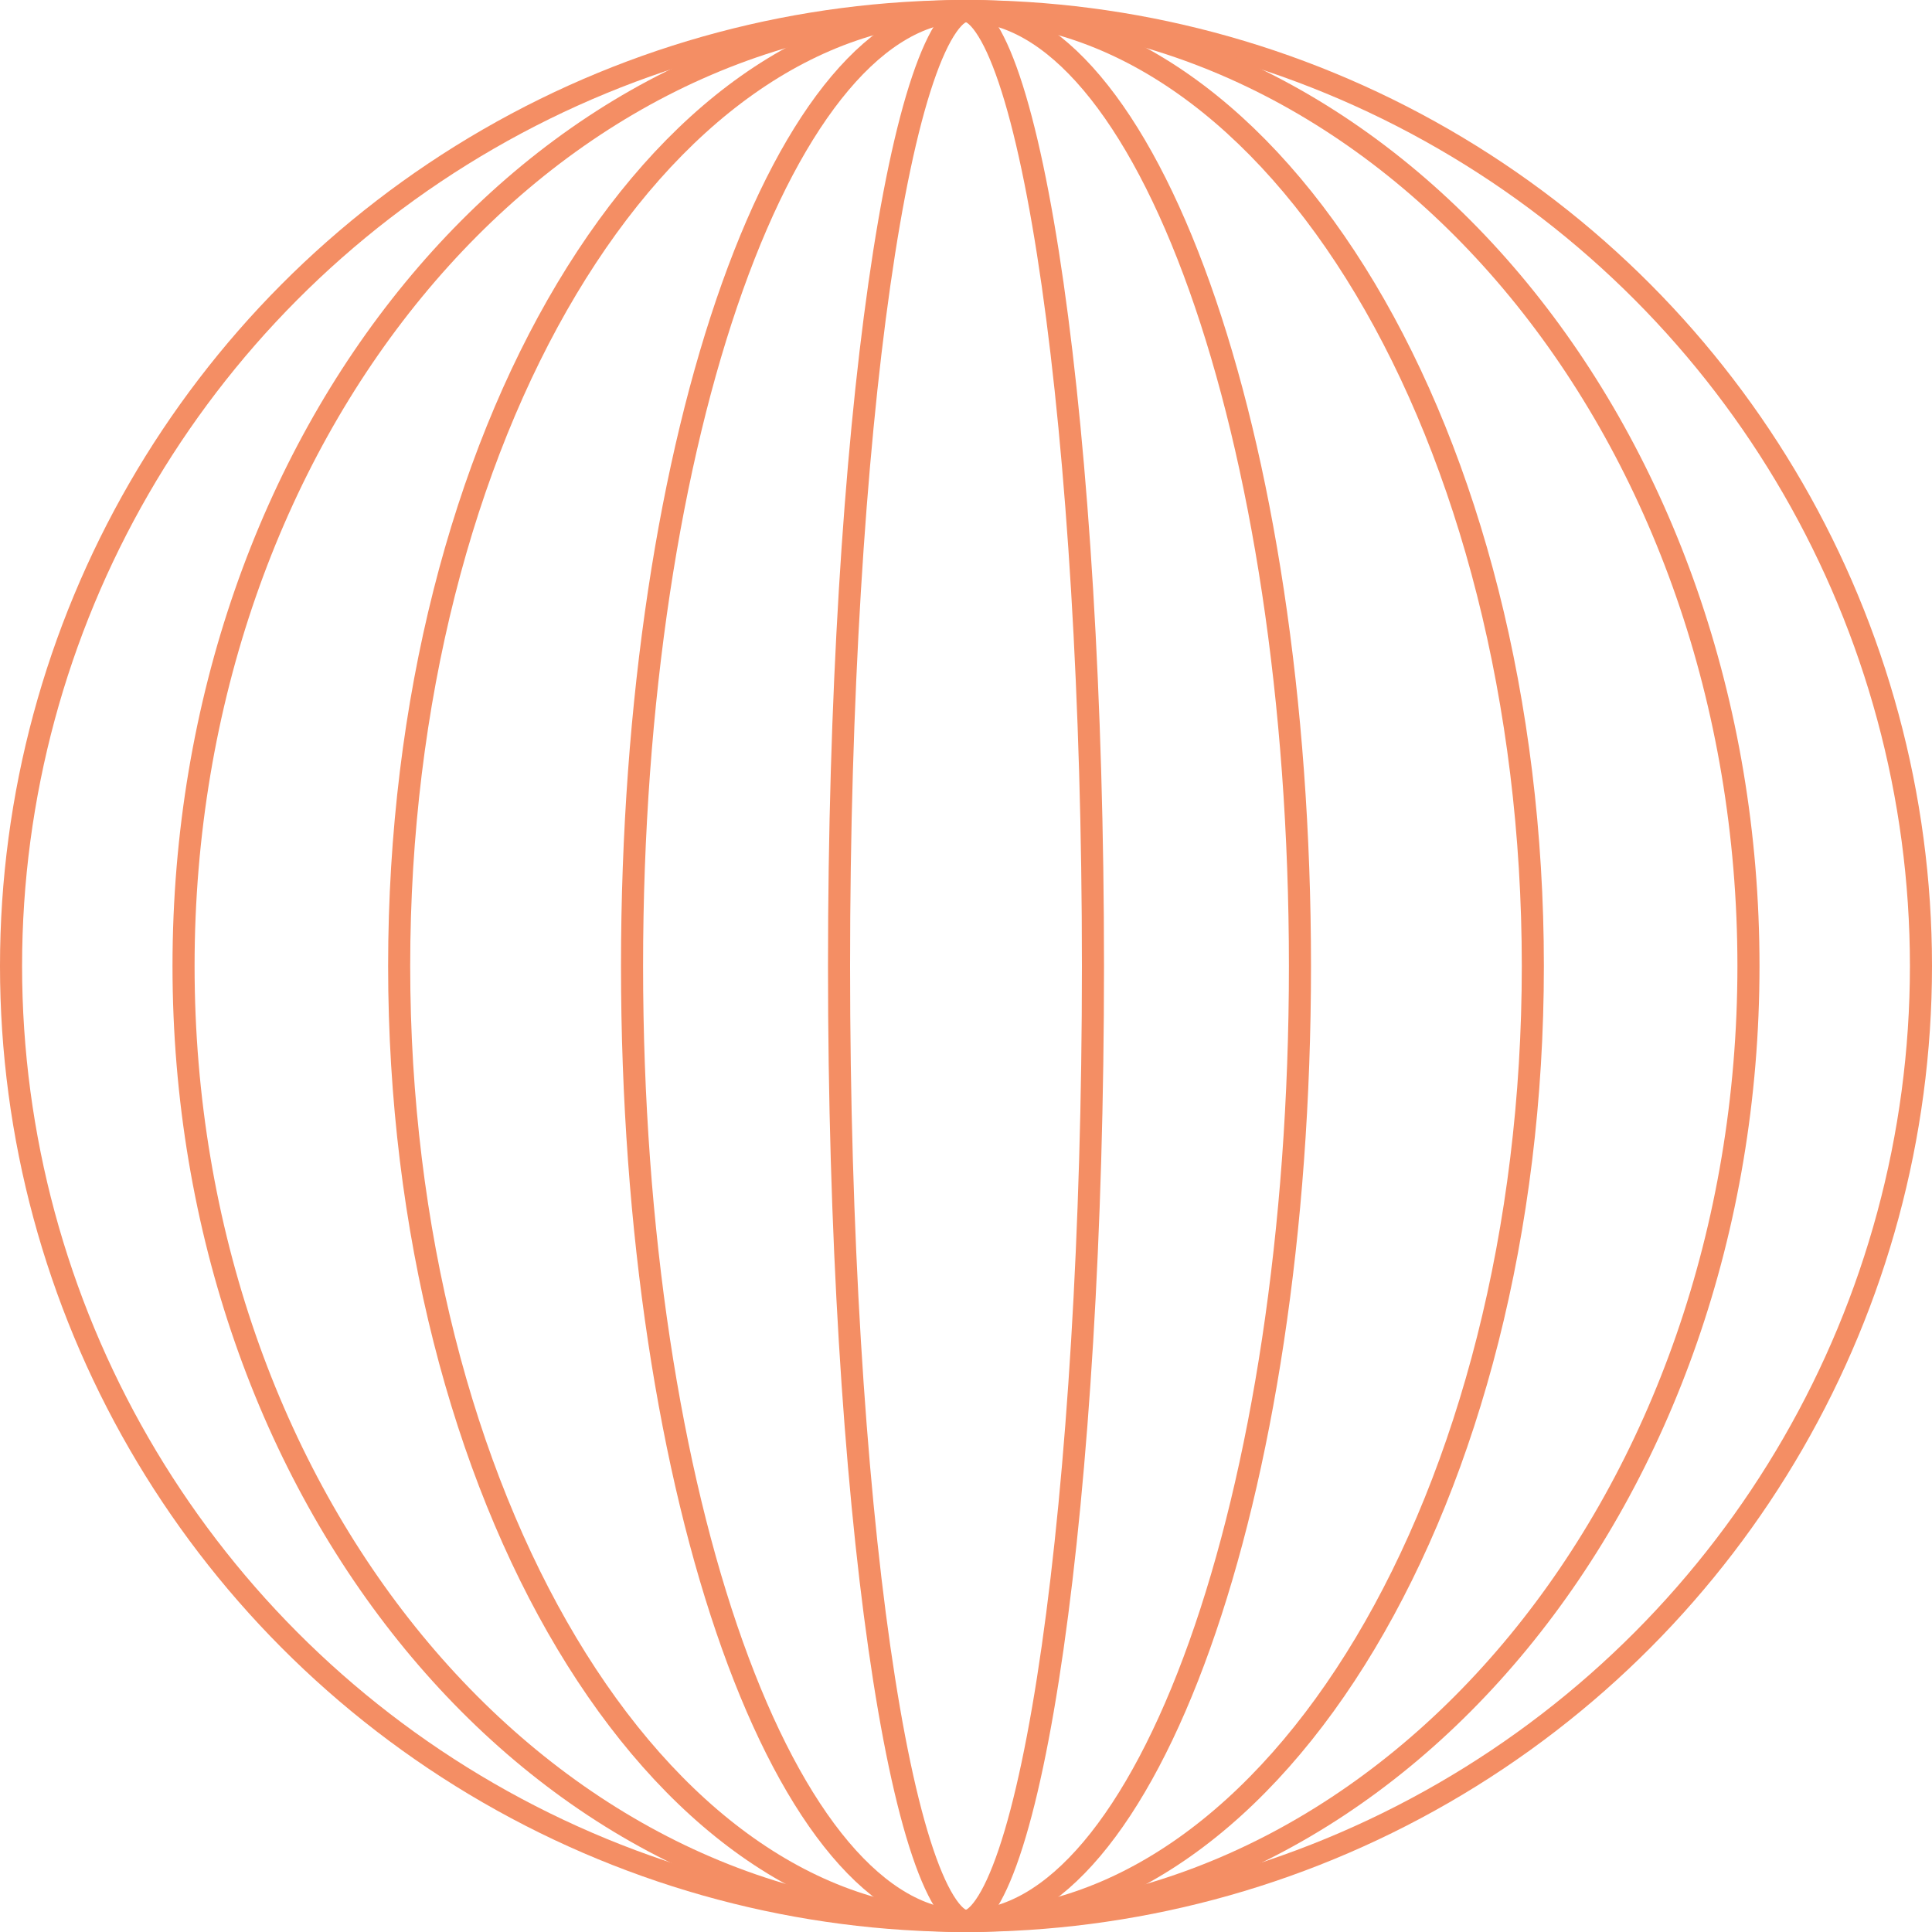 <?xml version="1.0" encoding="UTF-8"?>
<svg xmlns="http://www.w3.org/2000/svg" width="175" height="175" viewBox="0 0 175 175" fill="none">
  <circle cx="87.5" cy="87.5" r="86.5" stroke="#F48E64" stroke-width="2"></circle>
  <path d="M158.375 87.5C158.375 135.466 126.468 174 87.5 174C48.532 174 16.625 135.466 16.625 87.5C16.625 39.534 48.532 1 87.5 1C126.468 1 158.375 39.534 158.375 87.5Z" stroke="#F48E64" stroke-width="2"></path>
  <path d="M138.844 87.5C138.844 111.513 133.019 133.204 123.654 148.858C114.278 164.533 101.464 174 87.5 174C73.536 174 60.722 164.533 51.346 148.858C41.981 133.204 36.156 111.513 36.156 87.5C36.156 63.487 41.981 41.796 51.346 26.142C60.722 10.467 73.536 1 87.5 1C101.464 1 114.278 10.467 123.654 26.142C133.019 41.796 138.844 63.487 138.844 87.5Z" stroke="#F48E64" stroke-width="2"></path>
  <path d="M117.75 87.5C117.75 111.579 114.263 133.335 108.655 149.036C105.85 156.89 102.533 163.176 98.9 167.479C95.263 171.786 91.406 174 87.5 174C83.594 174 79.737 171.786 76.1 167.479C72.467 163.176 69.15 156.89 66.345 149.036C60.737 133.335 57.25 111.579 57.25 87.5C57.25 63.421 60.737 41.665 66.345 25.965C69.15 18.11 72.467 11.824 76.1 7.521C79.737 3.214 83.594 1 87.5 1C91.406 1 95.263 3.214 98.9 7.521C102.533 11.824 105.85 18.11 108.655 25.965C114.263 41.665 117.75 63.421 117.75 87.5Z" stroke="#F48E64" stroke-width="2"></path>
  <path d="M99 87.5C99 111.63 97.602 133.456 95.349 149.23C94.221 157.125 92.885 163.462 91.418 167.804C90.683 169.981 89.934 171.598 89.199 172.65C88.439 173.739 87.858 174 87.5 174C87.142 174 86.561 173.739 85.801 172.65C85.066 171.598 84.317 169.981 83.582 167.804C82.115 163.462 80.779 157.125 79.651 149.23C77.398 133.456 76 111.63 76 87.5C76 63.37 77.398 41.544 79.651 25.77C80.779 17.875 82.115 11.538 83.582 7.196C84.317 5.019 85.066 3.402 85.801 2.35C86.561 1.261 87.142 1 87.5 1C87.858 1 88.439 1.261 89.199 2.35C89.934 3.402 90.683 5.019 91.418 7.196C92.885 11.538 94.221 17.875 95.349 25.77C97.602 41.544 99 63.37 99 87.5Z" stroke="#F48E64" stroke-width="2"></path>
</svg>
